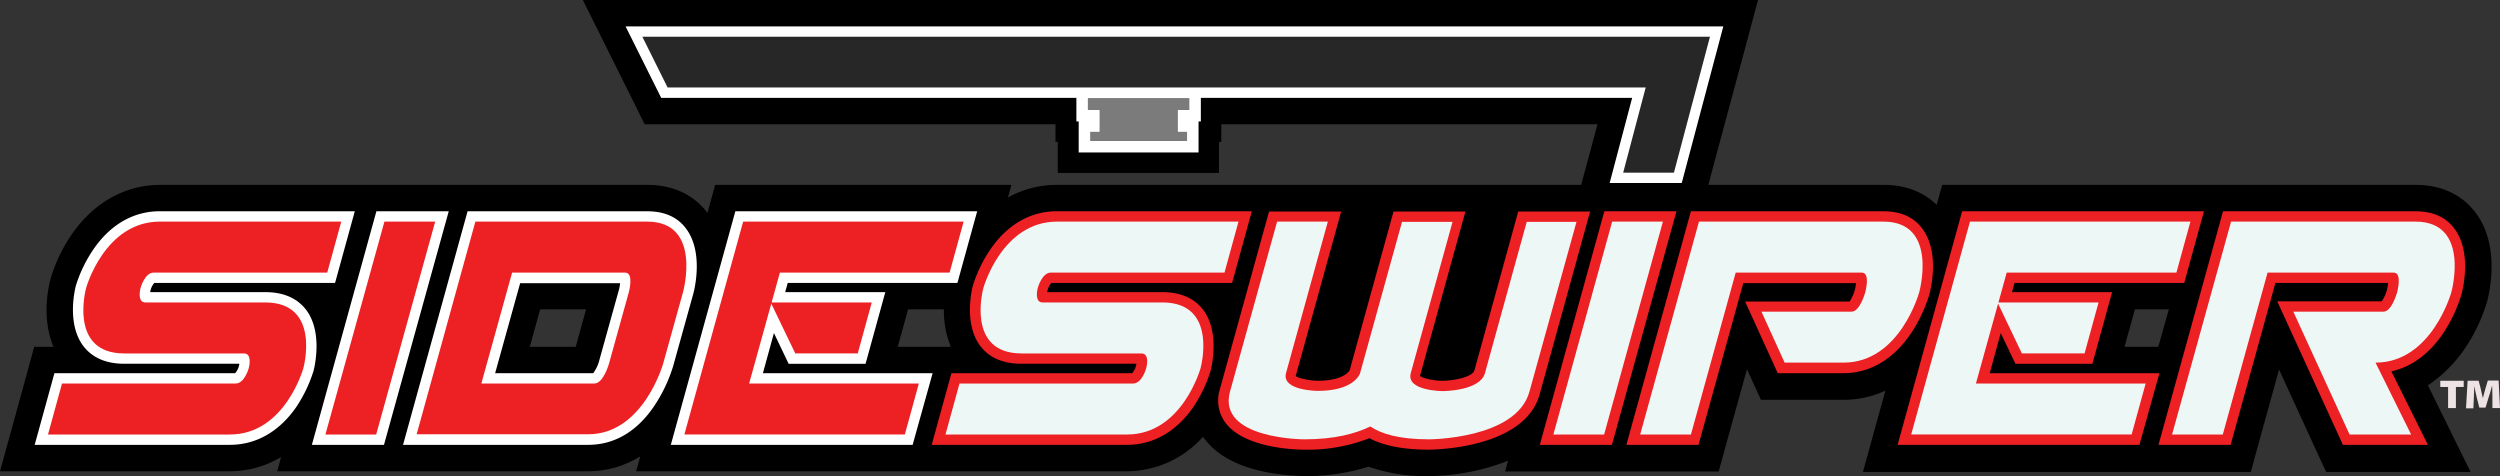 <svg xmlns="http://www.w3.org/2000/svg" width="610.467" height="116.25" viewBox="0 0 610.467 116.25">
  <rect x="0" y="0" width="610.467" height="116.25" fill="#333333" stroke="none"/>
  <g id="Sideswiper-logo" transform="translate(-44.6 -301.5)">
    <g id="Black_Stroke_1_" transform="translate(44.6 301.5)">
      <path id="XMLID_340_" d="M289.3,420.2h-27.59L254.2,447.286h27.59c2.243,0,3.589-4.879,3.589-4.879l4.823-17.328C290.2,425.023,291.548,420.2,289.3,420.2Zm-12.057,18.113H266.032l2.523-9.141h11.216Z" transform="translate(-136.66 -353.635)"/>
      <path id="XMLID_339_" d="M380.312,433.48l.112-.28H380.2Z" transform="translate(-192.002 -359.345)"/>
      <path id="XMLID_338_" d="M914.512,433.48l.112-.28H914.4Z" transform="translate(-426.632 -359.345)"/>
      <path id="XMLID_322_" d="M646.543,386.514A41.427,41.427,0,0,0,651.87,375.3c.617-2.243,3.365-13.8-2.8-21.927-2.355-3.084-6.785-6.729-14.636-6.729H518.853l-1.346,4.879c-2.58-2.524-6.673-4.879-13.01-4.879H461.765l1.346-5.1,7.739-28.712,3.028-11.328H186.926l6.449,12.954,6.169,12.393,2.467,4.991H302.335v4.318h.561v7.571h39.367v-7.571h.561v-4.318H434.68l-1.346,5.047-2.636,9.758H302.616a24.4,24.4,0,0,0-11.889,3.084l.841-3.084H219.227l-1.794,6.561-.056.28-.112-.112c-2.355-3.084-6.785-6.729-14.636-6.729H83.686c-8.468,0-16.094,4.262-21.478,11.945a39.113,39.113,0,0,0-5.215,10.823c-.5,1.738-2.355,9.645.673,16.767H52.956l-1.794,6.561L47.74,405.188,44.6,416.572h56.134A24.273,24.273,0,0,0,113.24,413.1l-.953,3.477h75.986a24.125,24.125,0,0,0,12.674-3.645l-1.009,3.645H319.776a25,25,0,0,0,18.562-8.412,3.083,3.083,0,0,0,.393.5c3.14,4.15,8.412,6.9,15.7,8.243a56.388,56.388,0,0,0,8.636.841,50.265,50.265,0,0,0,15.7-2.3,41.552,41.552,0,0,0,14.749,2.3,53.835,53.835,0,0,0,19.347-3.757l-.729,2.636h52.153l1.795-6.561,5.1-18.394,1.009,2.187,2.411,5.271H494.8A24.414,24.414,0,0,0,505,396.889l-2.355,8.468-3.14,11.384h94.716l1.794-6.561,5.1-18.45,9.085,19.8,2.411,5.215h35.273L641.5,403.786l-4.038-8.187A33.313,33.313,0,0,0,646.543,386.514ZM334.468,335.932H310.8v-2.243h2.243v-1.851h19.123v1.851h2.243v2.243Zm8.412-13.066v-5.327H302.391v5.327H207.619l-6.169-12.393H462.158l-7.739,28.712H442.026l4.374-16.319ZM80.1,375.355H109.37c13.739,0,9.309,16.038,9.309,16.038S114.193,407.6,100.734,407.6H56.32l3.421-12.449h42.4c2.187,0,3.2-3.757,3.2-3.757s1.009-3.589-1.178-3.589H74.938c-13.739,0-9.309-15.982-9.309-15.982s4.486-16.207,18-16.207h44.3l-3.421,12.449h-42.4c-2.187,0-3.2,3.757-3.2,3.757S77.91,375.355,80.1,375.355ZM136.456,407.6H124.063l14.412-51.984h12.393Zm74.977-34.712-4.823,17.328s-4.823,17.328-18.338,17.328H146.326l14.356-51.984h41.947C216.2,355.615,211.433,372.887,211.433,372.887ZM265.548,407.6H211.713l14.356-51.984H279.9l-3.421,12.449H235.041l-2.019,7.29h24.45L254.052,387.8H238.8l-5.832-12.169-5.383,19.515h41.442Zm6.505-21.422H263.81l2.355-8.468.168-.673h8.748a23.836,23.836,0,0,0,1.682,9.141h-4.711Zm29.161-18.113c-2.187,0-3.2,3.757-3.2,3.757s-.953,3.533,1.178,3.533h29.273c9.029,0,10.206,6.9,9.982,11.664l-2.131,7.739a6.518,6.518,0,0,0-.224,1.009c-2.355,4.823-7.346,11.889-16.207,11.889H275.53l3.421-12.449h42.4c2.187,0,3.2-3.757,3.2-3.757s1.009-3.589-1.178-3.589H294.092c-11.832,0-10.206-11.833-9.533-15.141l.449-1.738c1.178-3.365,6.112-15.309,17.721-15.309h44.3l-3.421,12.449h-42.4ZM416.679,400.2c-5.72,8.58-23.16,8.58-23.16,8.58-7.29,0-11.664-1.346-14.3-3.14-3.7,1.794-8.8,3.14-16.094,3.14,0,0-19.683,0-18.394-10.318a28.474,28.474,0,0,0,1.738-4.654,25.962,25.962,0,0,0,.9-5.327l9.085-32.862h12.393l-10.206,36.955c-1.178,4.374,7.795,4.374,7.795,4.374,8.58,0,10.15-3.925,10.262-4.262l10.262-37.012h12.337l-10.206,36.955C387.91,397,396.939,397,396.939,397s9.029,0,10.262-4.374l10.206-36.955h11.776Zm19.74,5.047-.673,2.411H423.913l1.065-3.813a20.566,20.566,0,0,0,1.738-4.262l11.5-41.5.673-2.411h11.272Zm72.789-23.833c-2.916,4.318-7.514,8.636-14.468,8.636H480.327L474.663,377.6h21.983c2.075,0,3.365-4.711,3.365-4.711s1.346-4.823-.841-4.823H468.383L457.447,407.6H445.615l13.739-49.629.673-2.411H504.5c6.785,0,8.972,4.318,9.477,8.636Zm62.415,4.767h-8.243l2.355-8.468.168-.673h8.3Zm-37.012-18.113-2.019,7.29h24.45L553.622,387.8H538.312l-5.832-12.169L527.1,395.151h41.442L565.118,407.6H511.283l6.225-22.487a42.441,42.441,0,0,0,4.43-9.814,34.611,34.611,0,0,0,1.122-10.15l2.636-9.533H579.53l-3.421,12.449Zm90.062,21.983,8.692,17.552H618.336l-13.739-30h21.983c2.075,0,3.365-4.711,3.365-4.711s1.346-4.823-.841-4.823H598.316L587.381,407.6H574.987l14.356-51.984h45.031c13.571,0,8.748,17.272,8.748,17.272S638.468,390.047,624.673,390.047Z" transform="translate(-44.6 -301.5)"/>
    </g>
    <g id="Side_Stroke_1_" transform="translate(53.068 353.092)">
      <path id="XMLID_309_" d="M107.366,450.531H59.7l4.823-17.5h44.134a4.325,4.325,0,0,0,.953-1.907.954.954,0,0,0,.056-.393H81.57c-4.43,0-7.795-1.458-9.982-4.318-4.262-5.608-1.907-14.524-1.795-14.861a33.421,33.421,0,0,1,4.318-8.86c4.15-6,9.758-9.2,16.151-9.2h47.61L133.05,411H88.917a4.325,4.325,0,0,0-.953,1.907c0,.112-.056.224-.056.336H116c4.43,0,7.795,1.458,9.982,4.318,4.262,5.608,1.907,14.58,1.794,14.973a34.293,34.293,0,0,1-4.262,8.86C119.311,447.391,113.7,450.531,107.366,450.531Zm-41.049-5.047h41.049c11.44,0,15.478-14.188,15.534-14.356.5-1.907,1.346-7.571-.953-10.543-1.178-1.57-3.14-2.3-5.944-2.3H86.73a3.8,3.8,0,0,1-3.084-1.458c-1.4-1.795-.785-4.486-.561-5.271.729-2.58,2.636-5.608,5.664-5.608h40.488l2.075-7.4H90.319c-11.5,0-15.534,14.188-15.59,14.356-.5,1.907-1.346,7.514.953,10.487,1.178,1.57,3.14,2.3,5.944,2.3H110.9a3.7,3.7,0,0,1,3.028,1.458c1.4,1.851.785,4.542.561,5.327-.729,2.58-2.636,5.608-5.664,5.608H68.336Z" transform="translate(-59.7 -393.5)" fill="#fff"/>
      <path id="XMLID_306_" d="M198.009,450.531H180.4L196.158,393.5h17.665Zm-10.991-5.047H194.2l12.954-46.937h-7.122Z" transform="translate(-112.714 -393.5)" fill="#fff"/>
      <path id="XMLID_300_" d="M265.355,450.531H220.1L235.858,393.5h43.853c4.206,0,7.4,1.4,9.477,4.206,4.43,5.832,2.019,15.253,1.682,16.319l-4.823,17.328a37.218,37.218,0,0,1-4.43,9.421C277.412,447.167,271.8,450.531,265.355,450.531Zm-38.582-5.047h38.582c11.5,0,15.87-15.365,15.926-15.478l4.823-17.328c.617-2.187,1.626-8.636-.841-11.889-1.122-1.458-2.916-2.187-5.5-2.187H239.783Zm40.04-7.4h-30.9l8.86-32.133h29.5a3.667,3.667,0,0,1,2.916,1.4c1.514,1.963.785,5.271.449,6.617L272.813,431.3C272.421,432.923,270.682,438.082,266.813,438.082Zm-24.226-5.047h23.945a8.937,8.937,0,0,0,1.458-3.028l4.823-17.328a8.237,8.237,0,0,0,.28-1.626H248.7Zm30.226-20.412" transform="translate(-130.151 -393.5)" fill="#fff"/>
      <path id="XMLID_296_" d="M395.75,450.531H336.7L352.458,393.5h59.05L406.686,411H365.244l-.617,2.243h24.45l-4.823,17.5H365.468l-3.589-7.514-2.692,9.814h41.442Zm-52.433-5.047h48.62l2.075-7.4H352.57l6-21.814-1.458-3.084h2.3l2.019-7.29h41.442l2.075-7.4h-48.62Zm25.291-19.8h11.776l2.075-7.4H365.132Z" transform="translate(-181.363 -393.5)" fill="#fff"/>
    </g>
    <g id="Swiper_Stroke_1_" transform="translate(272.109 353.092)">
      <path id="XMLID_280_" d="M497.966,450.531H450.3l4.823-17.5h44.134a4.326,4.326,0,0,0,.953-1.907.955.955,0,0,0,.056-.393h-28.1c-4.43,0-7.795-1.458-9.982-4.318-4.262-5.608-1.907-14.524-1.795-14.861a33.422,33.422,0,0,1,4.318-8.86c4.15-6,9.758-9.2,16.15-9.2h47.61L523.65,411H479.517a4.325,4.325,0,0,0-.953,1.907c0,.112-.056.224-.056.336h28.1c4.43,0,7.795,1.458,9.982,4.318,4.262,5.608,1.907,14.58,1.794,14.973a34.294,34.294,0,0,1-4.262,8.86C509.911,447.391,504.359,450.531,497.966,450.531Zm-41.049-5.047h41.049c11.44,0,15.478-14.188,15.534-14.356.5-1.907,1.346-7.571-.953-10.543-1.178-1.57-3.14-2.3-5.944-2.3H477.33a3.8,3.8,0,0,1-3.084-1.458c-1.4-1.795-.785-4.486-.561-5.271.729-2.58,2.636-5.608,5.664-5.608h40.488l2.075-7.4H480.919q-7.066,0-11.945,6.9a26.361,26.361,0,0,0-3.645,7.458c-.5,1.907-1.346,7.458.953,10.487,1.178,1.57,3.14,2.3,5.944,2.3H501.5a3.7,3.7,0,0,1,3.028,1.458c1.4,1.851.785,4.542.561,5.327-.729,2.58-2.636,5.608-5.664,5.608H458.936Z" transform="translate(-450.3 -393.5)" fill="#ed2024"/>
      <path id="XMLID_277_" d="M732.709,450.531H715.1L730.858,393.5h17.609Zm-10.991-5.047H728.9l12.954-46.937h-7.178Z" transform="translate(-566.605 -393.5)" fill="#ed2024"/>
      <path id="XMLID_272_" d="M626.454,451.753c-6.112,0-10.991-.953-14.468-2.8a41.471,41.471,0,0,1-15.926,2.8c-1.458,0-14.356-.168-19.179-6.505a9.157,9.157,0,0,1-1.4-8.3l12-43.348h17.609l-11.1,40.152h0c.617.561,3.14,1.122,5.327,1.178,6.169,0,7.683-2.243,7.851-2.58l10.711-38.75h17.552l-11.1,40.152h0c.617.561,3.253,1.178,5.44,1.178,2.972,0,7.4-.953,7.851-2.523L648.325,393.6h17.552L653.54,438.294C649.839,451.585,627.408,451.753,626.454,451.753Zm-14.076-8.58,1.178.785c2.636,1.795,7.122,2.692,12.9,2.692,5.384,0,19.964-1.794,22.151-9.814l10.6-38.3h-7.066l-9.7,35.1c-1.626,5.888-10.879,6.225-12.674,6.225-1.626,0-7.234-.224-9.477-3.253a4.729,4.729,0,0,1-.785-4.318l9.309-33.759h-7.066l-9.7,35.161a7.245,7.245,0,0,1-2.916,3.645c-2.355,1.626-5.608,2.467-9.758,2.467-1.626,0-7.178-.224-9.421-3.2a4.73,4.73,0,0,1-.785-4.318l9.309-33.759h-7.178L580.3,438.182c-.561,2.131,0,3.253.561,3.925,2.8,3.7,12.113,4.542,15.2,4.542,6,0,11.047-.953,15.029-2.86Zm-18.394-9.365Zm13.178-1.458v0Z" transform="translate(-505.101 -393.544)" fill="#ed2024"/>
      <path id="XMLID_269_" d="M770.409,450.531H752.8L768.558,393.5h46.994c4.206,0,7.4,1.4,9.477,4.206,4.43,5.832,2.019,15.253,1.682,16.319a35.612,35.612,0,0,1-4.43,9.309c-4.318,6.337-9.982,9.7-16.487,9.7H789.755l-7.963-17.5h25.516a9.8,9.8,0,0,0,1.29-2.86,16.466,16.466,0,0,0,.28-1.626H781.344Zm-10.991-5.047h7.122l10.935-39.535h32.694a3.482,3.482,0,0,1,2.86,1.4c1.4,1.907.9,4.935.393,6.617-.449,1.57-2.131,6.561-5.776,6.561H789.587l3.365,7.4h12.786c11.664,0,16.038-15.141,16.038-15.309.617-2.187,1.626-8.636-.841-11.889-1.122-1.458-2.916-2.187-5.5-2.187H772.315Z" transform="translate(-583.164 -393.5)" fill="#ed2024"/>
      <path id="XMLID_265_" d="M929.95,450.531H870.9L886.658,393.5h59.05L940.885,411H899.444l-.617,2.243h24.45l-4.823,17.5H899.668l-3.589-7.514-2.692,9.814h41.442Zm-52.433-5.047h48.62l2.019-7.4H886.714l6-21.814-1.458-3.084h2.3l2.019-7.29h41.442l2.075-7.4h-48.62Zm25.291-19.8h11.776l2.075-7.4H899.332Z" transform="translate(-635.035 -393.5)" fill="#ed2024"/>
      <path id="XMLID_262_" d="M1050.28,450.531h-20.749l-16.038-35.049h25.516a9.152,9.152,0,0,0,1.29-2.86,16.418,16.418,0,0,0,.28-1.626h-27.534l-10.935,39.535H984.5l15.758-57.031h46.993c4.206,0,7.4,1.4,9.477,4.206,4.43,5.832,2.019,15.253,1.682,16.319a35.61,35.61,0,0,1-4.43,9.309c-3.421,5.047-7.739,8.187-12.618,9.253Zm-17.5-5.047h9.365l-8.692-17.552h4.038c11.664,0,16.038-15.141,16.038-15.309.617-2.187,1.626-8.636-.841-11.889-1.121-1.458-2.916-2.187-5.5-2.187h-43.124l-12.954,46.937h7.122l10.935-39.535h32.694a3.482,3.482,0,0,1,2.86,1.4c1.4,1.907.9,4.935.393,6.617-.449,1.626-2.187,6.785-6,6.561h-17.833Z" transform="translate(-684.93 -393.5)" fill="#ed2024"/>
    </g>
    <g id="Kingpin_Stroke_1_" transform="translate(197.357 307.949)">
      <path id="XMLID_257_" d="M543.134,355.294H513.861v-7.571H513.3V339.2h30.394v8.524h-.561Zm-21.366-5.608h13.515v-4.879H521.768Z" transform="translate(-403.219 -324.508)" fill="#fff"/>
      <path id="XMLID_254_" d="M574.9,351.245H557.295l5.5-20.8h-237.1L317,313H585.054ZM563.856,346.2h7.178l7.514-28.151H325.187l3.645,7.346H569.352Z" transform="translate(-317 -313)" fill="#fff"/>
    </g>
    <g id="Side_1_" transform="translate(56.32 355.615)">
      <path id="XMLID_252_" d="M84.118,430.189c-13.739,0-9.309-15.982-9.309-15.982S79.3,398,92.81,398h44.3l-3.421,12.449H91.3c-2.187,0-3.2,3.757-3.2,3.757s-.953,3.533,1.178,3.533H118.55c13.739,0,9.309,16.038,9.309,16.038s-4.486,16.207-17.945,16.207H65.5l3.421-12.449h42.4c2.187,0,3.2-3.757,3.2-3.757s1.009-3.589-1.178-3.589Z" transform="translate(-65.5 -398)" fill="#ed2024"/>
      <path id="XMLID_250_" d="M198.693,449.984H186.3L200.712,398h12.393Z" transform="translate(-118.558 -398)" fill="#ed2024"/>
      <path id="XMLID_247_" d="M226,449.984,240.356,398H282.3c13.571,0,8.748,17.272,8.748,17.272L286.228,432.6s-4.823,17.328-18.338,17.328H226Zm51.816-34.712s1.346-4.823-.9-4.823h-27.59l-7.514,27.086H269.4c2.243,0,3.589-4.879,3.589-4.879Z" transform="translate(-135.995 -398)" fill="#ed2024"/>
      <path id="XMLID_244_" d="M342.6,449.984,356.956,398h53.835l-3.421,12.449H365.928l-7.514,27.086h41.442l-3.421,12.449Zm21.085-32.245H388.36l-3.421,12.449H369.686Z" transform="translate(-187.207 -398)" fill="#ed2024"/>
    </g>
    <g id="Swiper_1_" transform="translate(275.474 355.615)">
      <path id="XMLID_242_" d="M474.862,430.189c-13.739,0-9.309-15.982-9.309-15.982s4.486-16.207,18-16.207h44.3l-3.421,12.449h-42.4c-2.187,0-3.2,3.757-3.2,3.757s-.953,3.533,1.178,3.533h29.273c13.739,0,9.309,16.038,9.309,16.038s-4.486,16.207-17.945,16.207H456.3l3.421-12.449h42.4c2.187,0,3.2-3.757,3.2-3.757s1.009-3.589-1.178-3.589Z" transform="translate(-456.3 -398)" fill="#edf7f6"/>
      <path id="XMLID_240_" d="M733.393,449.984H721L735.356,398h12.393Z" transform="translate(-572.561 -398)" fill="#edf7f6"/>
      <path id="XMLID_238_" d="M664.567,398l-11.5,41.5c-3.2,11.664-24.562,11.664-24.562,11.664-7.29,0-11.664-1.346-14.3-3.14-3.7,1.795-8.8,3.14-16.094,3.14,0,0-21.366,0-18.169-11.664l11.5-41.5h12.393l-10.206,36.956c-1.178,4.374,7.795,4.374,7.795,4.374,8.58,0,10.15-3.925,10.262-4.262l10.262-37.012h12.337l-10.206,36.956c-1.178,4.374,7.851,4.374,7.851,4.374s9.029,0,10.262-4.374L652.4,398.056h12.169Z" transform="translate(-510.464 -398)" fill="#edf7f6"/>
      <path id="XMLID_236_" d="M808.485,432.432H794.073l-5.664-12.449H810.28c2.131.224,3.477-4.711,3.477-4.711s1.346-4.823-.841-4.823H782.129l-10.935,39.535H758.8L773.156,398h45.031c13.571,0,8.748,17.272,8.748,17.272S822.224,432.432,808.485,432.432Z" transform="translate(-589.164 -398)" fill="#edf7f6"/>
      <path id="XMLID_233_" d="M876.8,449.984,891.156,398h53.835l-3.421,12.449H900.129l-7.515,27.086h41.442l-3.421,12.449Zm21.085-32.245H922.56l-3.421,12.449H903.83Z" transform="translate(-640.991 -398)" fill="#edf7f6"/>
      <path id="XMLID_231_" d="M1004.812,398h45.031c13.571,0,8.748,17.272,8.748,17.272s-4.767,17.16-18.506,17.16l8.692,17.552h-15.029l-13.739-30h21.87c2.131.224,3.477-4.711,3.477-4.711s1.346-4.823-.841-4.823h-30.787l-10.935,39.535H990.4Z" transform="translate(-690.887 -398)" fill="#edf7f6"/>
    </g>
    <path id="XMLID_230_" d="M518.3,344.2v2.916h2.86v5.327h-2.3v2.243h23.665v-2.243h-2.243v-5.327h2.8V344.2Z" transform="translate(-208.058 -18.755)" fill="#7b7b7b"/>
    <path id="XMLID_229_" d="M576.091,317.5H324.3l6.169,12.393H569.306l-5.5,20.805H576.2l8.8-33.2Z" transform="translate(-122.849 -7.028)" fill="#272727"/>
    <g id="XMLID_224_" transform="translate(640.487 394.421)">
      <path id="XMLID_227_" d="M1109.107,468.814H1107.2V467.3h5.72v1.514h-1.907v5.159h-1.907Z" transform="translate(-1107.2 -467.244)" fill="#ede3e4"/>
      <path id="XMLID_225_" d="M1124.849,471.462c0-.841-.056-1.738-.056-2.916h-.056c-.224.953-.561,2.019-.841,2.86l-.729,2.411h-1.514l-.617-2.411c-.224-.841-.393-1.851-.617-2.86h0c-.056,1.009-.056,2.075-.112,2.916l-.112,2.523H1118.4l.392-6.729h2.692l.449,1.682c.168.729.392,1.626.561,2.467h.056c.224-.841.449-1.851.673-2.523l.5-1.682h2.636l.336,6.729h-1.851Z" transform="translate(-1112.119 -467.2)" fill="#ede3e4"/>
    </g>
  </g>
</svg>

